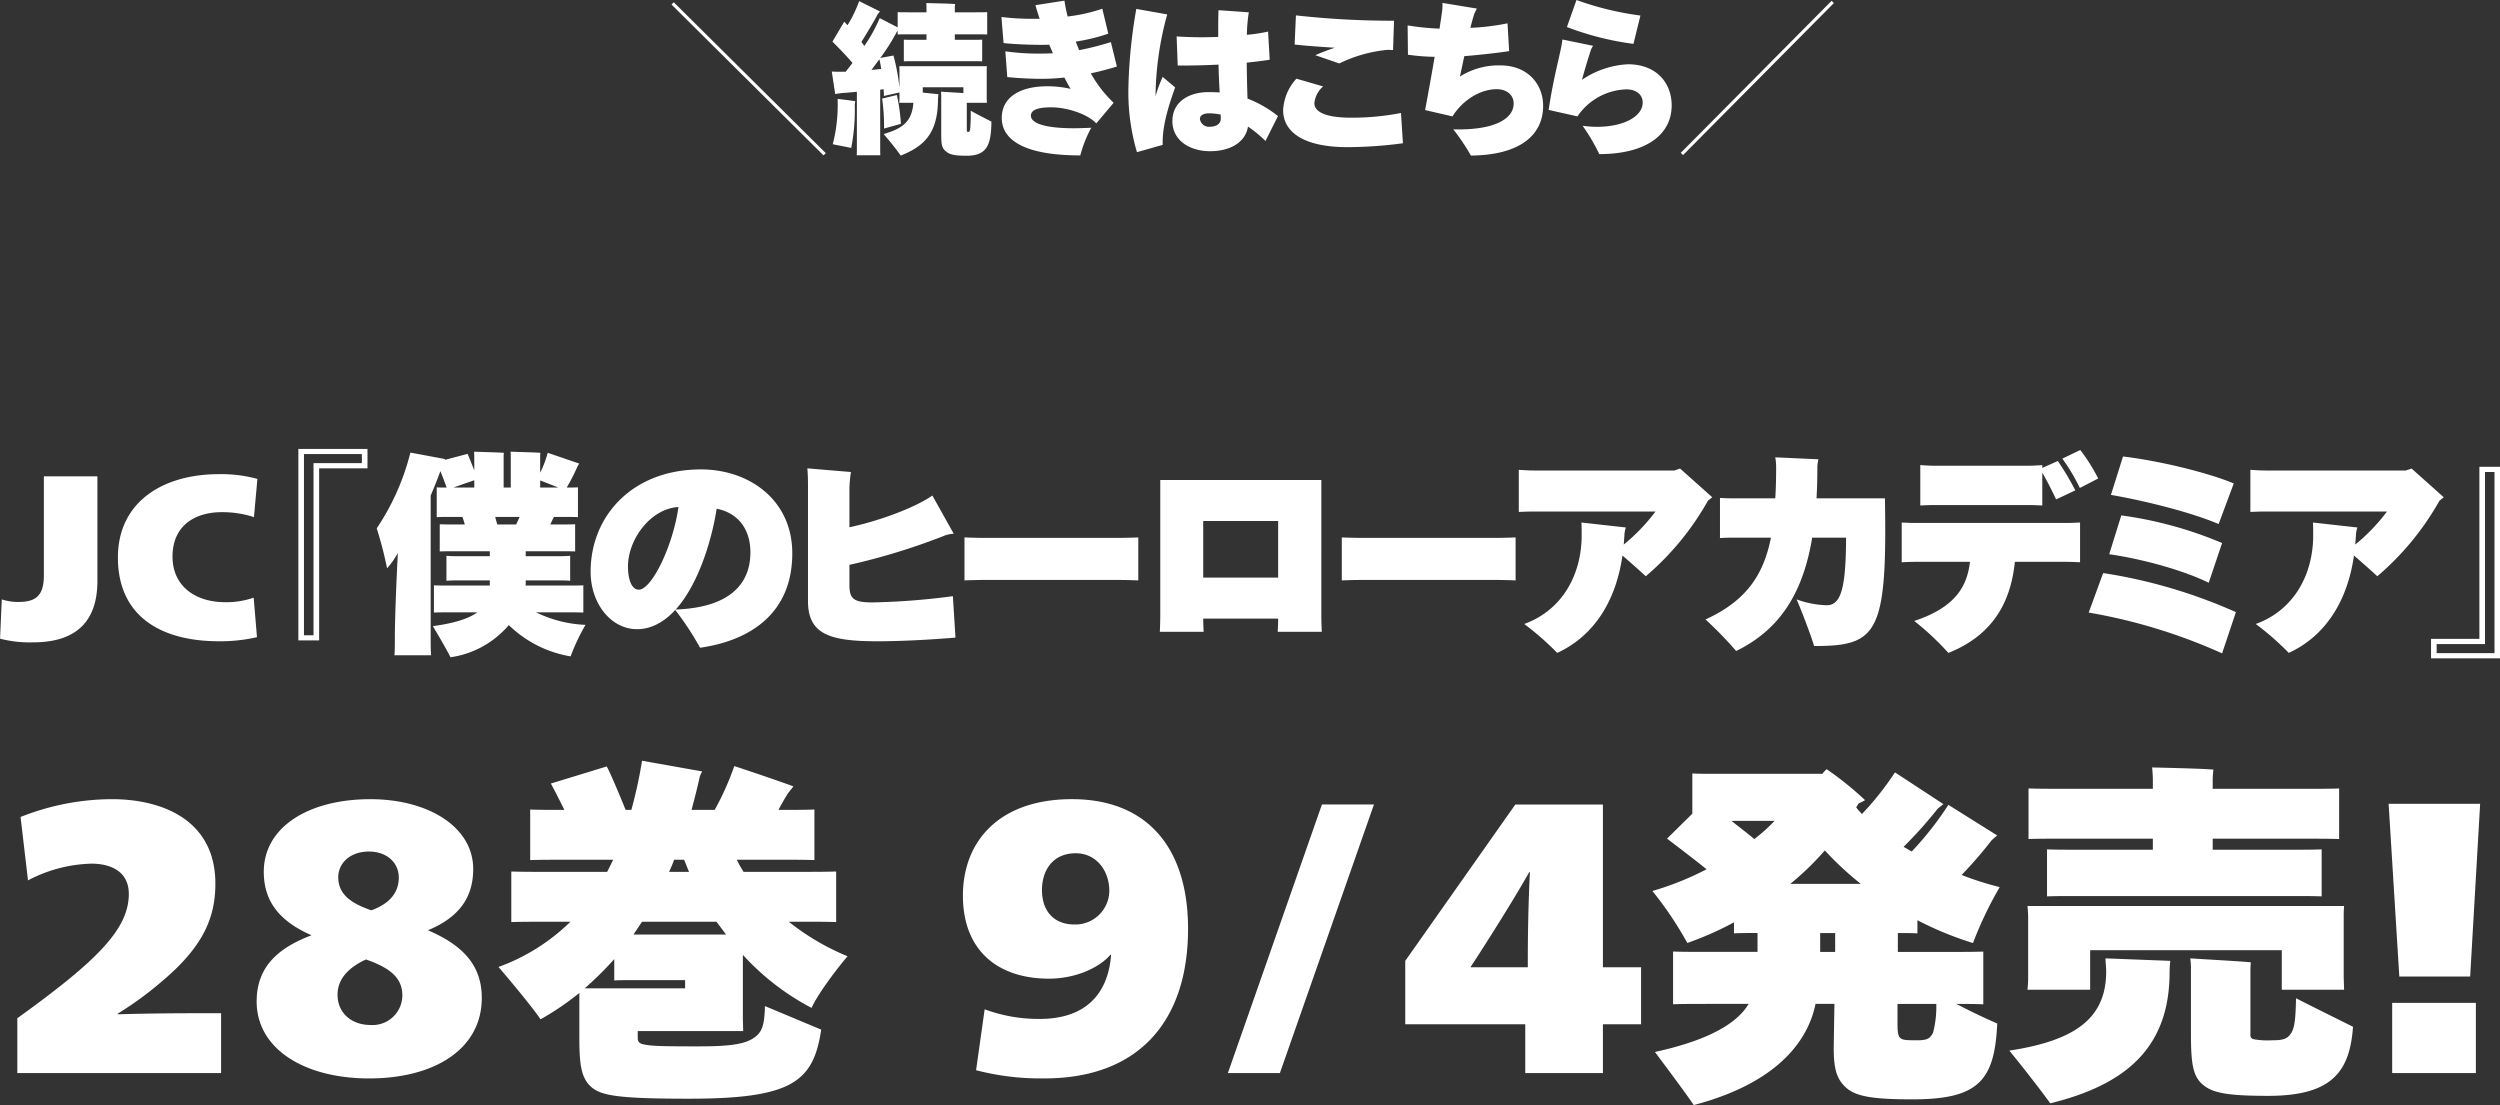<svg xmlns="http://www.w3.org/2000/svg" width="463.28" height="204.782" viewBox="0 0 463.28 204.782">
  <rect x="0" y="0" width="463.28" height="204.782" fill="#333333" stroke="none"/>
  <defs>
    <style>
      .cls-1 {
        fill: #fff;
        fill-rule: evenodd;
      }
    </style>
  </defs>
  <path id="release.svg" class="cls-1" d="M3456.39,579.355l-0.32,7.281a22.049,22.049,0,0,0,6.12.68c8.12,0,11.92-4,11.92-11.362v-19.4h-9.92v18.4c0,4.2-2,4.881-4.88,4.881A9.782,9.782,0,0,1,3456.39,579.355Zm47.29,7-0.61-7.321a15.338,15.338,0,0,1-5.28.84c-5.56,0-9.76-3-9.76-8.442,0-5.921,4.36-8.241,9.12-8.241a18.854,18.854,0,0,1,5.97.92l0.64-7.081a25.293,25.293,0,0,0-7.13-.881c-10.52,0-18.72,5.241-18.72,15.443,0,11,8.12,15.523,18.72,15.523A30.263,30.263,0,0,0,3503.68,586.356Zm7.67-34.886v35.486h3.85V555.07h8.96v-3.6h-12.81Zm11.77,2.64h-8.96V586h-1.77V552.43h10.73v1.68Zm32.28,27.645h5.48c1.28,0,2.4,0,3.28.04v-5.041c-0.88.04-2,.04-3.28,0.04h-7.44l0.04-.24v-0.72h5.48c1.08,0,2,0,2.76.08v-4.641c-0.76.08-1.68,0.08-2.76,0.08h-5.48v-0.92h6.08c1.24,0,2.28,0,3.08.04v-5.041c-0.84.04-1.84,0.04-3.08,0.04h-1.52c0.24-.52.44-0.96,0.68-1.4h1.2c1.28,0,2.4,0,3.24.04v-5.521c-0.6.04-1.28,0.04-2.08,0.04a36.394,36.394,0,0,0,2-3.921,5.921,5.921,0,0,1,.32-0.52l-5.84-2a19.064,19.064,0,0,1-1.4,3.68v-2.68a8.7,8.7,0,0,1,.04-1c-1.12-.08-4.37-0.16-5.53-0.2,0.04,0.36.04,0.92,0.04,1.16v5.481h-1.32V553.19a8.7,8.7,0,0,1,.04-1c-1.12-.08-4.36-0.16-5.52-0.2,0.04,0.36.04,0.92,0.04,1.16v2.28c-0.44-1.08-.92-2.32-1.24-3.04l-4.24,1.12a0.586,0.586,0,0,1,.08-0.16l-6.44-1.2a44.567,44.567,0,0,1-6.24,14.042,71.16,71.16,0,0,1,1.92,7.4,15.285,15.285,0,0,0,2-2.841c-0.32,6.041-.56,12.562-0.56,15.843,0,1.16,0,2.32-.08,3.121h6.8c-0.08-.841-0.08-2-0.08-3.121V560.111c0.64-1.48,1.24-3,1.8-4.521,0.4,1,.84,2.121,1.16,3.041-0.72,0-1.32,0-1.84-.04v5.521c0.88-.04,1.96-0.04,3.24-0.04h1.52a14.32,14.32,0,0,1,.44,1.4h-1.56c-1.24,0-2.24,0-3.08-.04v5.041c0.84-.04,1.84-0.04,3.08-0.04h6.2v0.92h-5.28c-1.04,0-2,0-2.76-.08v4.641c0.8-.08,1.72-0.08,2.76-0.08h5.28v0.96h-7.08c-1.28,0-2.4,0-3.28-.04v5.041c0.88-.04,2-0.04,3.28-0.04h4.76c-1.6,1.16-4.16,2-8.24,2.561,1,1.64,2.56,4.36,3.28,5.761a17.38,17.38,0,0,0,10.8-5.961,21.437,21.437,0,0,0,11.45,5.8,38.01,38.01,0,0,1,2.76-5.841A22.918,22.918,0,0,1,3555.4,581.755Zm-15.29-23.124c1.28-.48,2.76-0.96,3.84-1.36v1.36h-3.84Zm16.05-1.32c1,0.4,2.28.88,3.36,1.32h-3.36v-1.32Zm-8.33,6.761h4.52c-0.2.48-.44,0.96-0.64,1.4h-3.48A14.3,14.3,0,0,1,3547.83,564.072Zm38.12-8.8c-12.68,0-20.44,8.6-20.44,18.964,0,5.921,3.8,10.642,8.6,10.642,2.72,0,5.08-1.4,7.08-3.561a54.163,54.163,0,0,1,4.6,7c9.49-1.36,17.09-6.521,17.09-17.483C3602.88,560.871,3594.84,555.27,3585.95,555.27Zm-11.52,22.284c-1.32,0-2-1.88-2-4.32,0-4.881,4.08-10.682,9.36-11C3580.75,569.513,3576.83,577.554,3574.43,577.554Zm6.84,3.681c4.12-4.561,6.64-12.562,7.6-18.683,4.01,0.8,6.25,3.84,6.25,8.081C3595.12,576.594,3591.16,580.875,3581.27,581.235Zm51.37-2.48a128.9,128.9,0,0,1-14.89,1.16c-3.6,0-4.28-.72-4.28-3.281v-3.681a119.969,119.969,0,0,0,17.29-5.281,5.385,5.385,0,0,1,2.04-.48l-3.96-7.081c-3.24,2.24-9.64,4.641-15.37,5.881v-7.161a22.548,22.548,0,0,1,.28-3.081l-8.08-.68c0.08,0.76.12,2.121,0.12,2.961v21.644c0,6.241,4.2,7.441,12.92,7.441,4.29,0,9.57-.28,14.41-0.68ZM3667,567.873c-0.08,0-1.88.08-3.48,0.08h-25.25c-1.6,0-3.4-.08-3.48-0.08v7.961c0.08,0,1.96-.08,3.48-0.08h25.25c1.52,0,3.4.08,3.48,0.08v-7.961Zm34,17.483c0-.08-0.08-1.641-0.08-2.841V557.231h-29.85v25.244c0,1.28-.08,2.8-0.08,2.881h8.12c0-.08-0.08-1.32-0.08-2.441h13.89c0,1.161-.08,2.361-0.08,2.441H3701Zm-8.08-20.524v10.482h-13.89V564.832h13.89Zm44,3.041c-0.08,0-1.88.08-3.48,0.08h-25.25c-1.6,0-3.4-.08-3.48-0.08v7.961c0.08,0,1.96-.08,3.48-0.08h25.25c1.52,0,3.4.08,3.48,0.08v-7.961Zm30.48-12.763-1.08.36h-26.05c-0.92,0-2.12-.08-2.76-0.12v7.8c0.08,0,1.6-.08,2.76-0.08h22.57a34.461,34.461,0,0,1-5.88,6.121l0.12-1.681a4.632,4.632,0,0,1,.28-1.48l-8.24-.92c0.04,0.6.04,1.6,0.04,2.4,0,7.162-3.53,13.843-10.65,16.4a52.421,52.421,0,0,1,6.12,5.362c6.97-3.2,10.93-9.842,12.09-18.044,1.48,1.28,3.12,2.721,4.32,3.841a51.251,51.251,0,0,0,11.52-14l0.8-.64Zm37.96,5.521h-12.68c0.12-1.88.16-3.88,0.16-5.921a7.053,7.053,0,0,1,.2-1.32l-8-.36a10.6,10.6,0,0,1,.16,1.76c0,2.08-.04,4-0.16,5.841h-7.73c-0.96,0-2-.04-2.52-0.08v7.442c0.4-.04,1.4-0.08,2.52-0.08h6.93c-1.4,7.041-4.69,11.762-12.13,15.162a70.1,70.1,0,0,1,5.68,5.841c8.33-4.04,12.45-11.082,14.09-21h6.28c-0.04,9-.84,12.522-3.56,12.522a17.406,17.406,0,0,1-5.6-1.08c0.88,2.04,2.68,6.721,3.24,8.641C3804,588,3805.8,585.716,3805.36,560.631Zm39.52-3.68a33.29,33.29,0,0,0-3.32-5.281l-3.32,1.6a35.5,35.5,0,0,1,3.24,5.441Zm-13.04,4.92c1.12,0,2.6.081,2.68,0.081V555.87c0.88,1.521,1.92,3.561,2.56,4.961l3.56-1.68a50,50,0,0,0-3.24-5.441l-2.88,1.28v-0.52c-0.08,0-1.48.12-2.68,0.12h-17.2c-1.25,0-2.65-.12-2.73-0.12v7.482c0.08,0,1.56-.081,2.73-0.081h17.2Zm-20.65,3.321c-1.2,0-2.64-.08-2.72-0.08v7.361c0.08,0,1.6-.08,2.72-0.08h9.93c-0.52,4.4-2.52,8.362-10.33,10.962a50.034,50.034,0,0,1,6.33,5.922c9.24-3.681,11.68-10.722,12.32-16.884h9.4c1.12,0,2.6.08,2.68,0.08v-7.361c-0.08,0-1.48.08-2.68,0.08h-27.65Zm56.01,0.2,2.8-7.521c-4.32-1.841-13.24-4.121-20.52-5l-2.24,7.121C3854.36,561.231,3862.52,563.392,3867.2,565.392Zm-1.84,10.882,2.48-7.361a72.759,72.759,0,0,0-18.68-5.121l-2.24,7.2C3852.44,571.753,3860.32,573.794,3865.36,576.274Zm2.48,13.083,2.56-7.642a96.059,96.059,0,0,0-24.6-7.241l-2.68,7.321A102,102,0,0,1,3867.84,589.357Zm35.12-34.247-1.08.36h-26.04c-0.92,0-2.12-.08-2.76-0.12v7.8c0.08,0,1.6-.08,2.76-0.08h22.56a34.461,34.461,0,0,1-5.88,6.121l0.12-1.681a4.632,4.632,0,0,1,.28-1.48l-8.24-.92c0.04,0.6.04,1.6,0.04,2.4,0,7.162-3.52,13.843-10.64,16.4a52.421,52.421,0,0,1,6.12,5.362c6.96-3.2,10.92-9.842,12.08-18.044,1.48,1.28,3.12,2.721,4.32,3.841a51.251,51.251,0,0,0,11.52-14l0.8-.64Zm16.4,35.167V554.79h-3.84v31.886h-8.96v3.6h12.8Zm-11.76-2.641h8.96V555.75h1.76v33.567H3907.6v-1.681Zm-448.33,79.5h37.76V656.043h-4.62c-5.02,0-9.77.066-14.52,0.2v-0.132a61.84,61.84,0,0,0,7.98-5.808c7.92-6.6,10.1-12.013,10.1-18.283,0-11.947-10.1-15.643-19.14-15.643a46.139,46.139,0,0,0-16.96,3.3l1.38,11.749a26.5,26.5,0,0,1,11.75-3.1c3.7,0,6.93,1.518,6.93,5.611,0,6.666-6.2,12.607-20.66,23.035v10.165Zm86.07-13.927c0-6.468-4.03-9.967-9.97-12.541,5.55-2.31,8.38-5.874,8.38-11.353,0-7.788-8.31-12.936-19.07-12.936-11.42,0-19.74,5.148-19.74,13.464,0,5.347,2.78,9.109,8.85,11.749-6.07,2.31-10.17,5.743-10.17,12.277,0,8.713,8.72,14.257,20.86,14.257C3536.56,668.122,3545.34,662.71,3545.34,653.205Zm-15.38-22.31c0,2.575-1.45,4.753-5.08,6.073-4.09-1.386-6.14-3.168-6.14-6.138,0-2.575,2.18-4.753,5.68-4.753C3527.72,626.077,3529.96,628.123,3529.96,630.9Zm0.66,21.848a5.521,5.521,0,0,1-5.87,5.478c-3.64,0-6.14-2.31-6.14-5.61s2.64-5.346,5.28-6.534C3528.38,647.661,3530.62,649.509,3530.62,652.743Zm65.34,7.723c-1.91,1.452-5.21,1.716-10.82,1.716-6.47,0-8.25-.066-9.58-0.33-0.92-.132-1.32-0.462-1.32-1.188v-1.32h19.54l-0.06-2.245v-11.88a46.128,46.128,0,0,0,12.73,9.834c1.13-2.508,4.43-6.93,6.67-9.571a44.666,44.666,0,0,1-10.89-6.4h1.72c2.9,0,5.28,0,7.06.066v-9.373c-1.78.066-4.16,0.066-7.06,0.066h-10.1c-0.46-.726-0.86-1.452-1.26-2.244h8.06c2.57,0,4.75,0,6.33.066v-9.372c-1.58.066-3.76,0.066-6.33,0.066h-0.33c0.66-1.254,1.32-2.377,1.78-3.1l0.99-1.254c-2.11-.792-7.53-2.64-10.96-3.762a51.081,51.081,0,0,1-3.63,8.119h-4.29c0.53-1.98,1.06-4.027,1.52-6.139a4.7,4.7,0,0,1,.46-0.99l-11.15-1.98a85.705,85.705,0,0,1-1.98,9.109H3572c-1.19-2.9-2.57-6.271-3.5-8.053l-10.36,3.168c0.73,1.32,1.58,3.037,2.51,4.885-2.58,0-4.75,0-6.34-.066v9.372c1.59-.066,3.76-0.066,6.34-0.066h9.04c-0.4.792-.73,1.518-1.12,2.244h-10.69c-2.91,0-5.28,0-7.07-.066v9.373c1.79-.066,4.16-0.066,7.07-0.066h3.89a37.121,37.121,0,0,1-13.33,8.383c2.44,2.838,6.27,7.458,7.79,9.7a51.594,51.594,0,0,0,7.19-4.884V660.6c0,5.28.4,7.656,2.44,9.306,1.85,1.386,4.82,1.98,17.82,1.98,19.14,0,23.11-3.1,24.56-12.805-2.71-1.122-7.53-3.168-10.43-4.356C3597.74,658.353,3597.21,659.541,3595.96,660.466ZM3580.98,627.6h1.85c0.33,0.726.59,1.518,0.92,2.244h-3.7C3580.38,629.113,3580.71,628.387,3580.98,627.6Zm7.85,11.485,1.78,2.376h-17.16l1.59-2.376h13.79Zm-24.42,12.343a61.592,61.592,0,0,0,5.48-5.412v3.96c0.92-.066,1.98-0.066,3.03-0.066h10.1v1.518h-18.61ZM3676.22,640.4c0-15.115-7.66-24.025-21.52-24.025-13.4,0-20.2,7.722-20.2,17.887,0,10.1,6.4,15.379,15.97,15.379,4.43,0,8.98-1.716,11.36-4.422h0.13c-0.53,7.128-4.62,11.88-13.2,11.88a28.718,28.718,0,0,1-10.23-1.782l-1.59,11.287a47.371,47.371,0,0,0,12.68,1.518C3666.97,668.122,3676.22,657.627,3676.22,640.4Zm-14.59-7a6.3,6.3,0,0,1-6.47,6.2c-3.7,0-6.01-2.376-6.01-6.4,0-3.367,1.79-6.8,6.27-6.8C3659.19,626.407,3661.63,629.575,3661.63,633.4Zm21.97,33.728h9.64l17.43-49.767h-9.64Zm55.11,0h14.39v-9.043h7.07v-10.56h-7.07V617.365h-16.23l-20.4,28.976v11.748h22.24v9.043Zm0.47-20.395v0.792h-10.63l1.25-1.915c0.93-1.452,6.34-9.834,9.64-15.709h0.13C3739.24,636.44,3739.18,642.512,3739.18,646.737Zm84.41,7.656v-9.769c-1.71.066-4.02,0.066-6.93,0.066h-8.91v-3.5c1.32,0,2.58,0,3.63.066v-2.442a61.345,61.345,0,0,0,10.3,4.224,69.348,69.348,0,0,1,4.95-10.362,57.213,57.213,0,0,1-7.06-2.245,80.552,80.552,0,0,0,5.54-6.4c0.26-.264.73-0.66,1.06-0.924l-9.05-5.676a59.684,59.684,0,0,1-6.79,8.646c-0.53-.264-0.99-0.594-1.52-0.858a77.918,77.918,0,0,0,6.27-7c0.26-.264.79-0.66,1.12-0.924l-8.98-5.875a54.54,54.54,0,0,1-6.13,7.723c-0.33-.4-0.73-0.792-1.06-1.254,0.2-.264.33-0.528,0.46-0.726a10.116,10.116,0,0,0,1.19-.6,59.167,59.167,0,0,0-7.13-5.742,10.141,10.141,0,0,0-.79.858H3773.3c-1.32,0-2.64,0-3.63-.066v7.459l-4.69,4.62c1.91,1.452,4.69,3.564,7.33,5.676a54.757,54.757,0,0,1-10.04,4.027,65.7,65.7,0,0,1,6.47,9.636,59.34,59.34,0,0,0,8.65-3.828v2.046c1.19-.066,2.64-0.066,4.36-0.066v3.5h-8.72c-2.9,0-5.21,0-6.93-.066v9.769c1.72-.066,4.03-0.066,6.93-0.066h7.07c-2.64,4.488-9.57,7.2-17.36,8.911,2.17,2.9,5.67,7.59,7.19,9.834,13.14-3.432,20.79-10.1,22.57-18.745h3.5l-0.13,8.119c0,3.96.53,5.94,2.51,7.59,1.85,1.452,4.82,1.98,12.08,1.98,12.14,0,15.24-3.366,15.71-14.059-2.91-1.254-5.55-2.574-7.59-3.63C3820.62,654.327,3822.27,654.327,3823.59,654.393ZM3776.93,620.4h7.98a30.532,30.532,0,0,1-3.76,3.366C3779.83,622.645,3778.31,621.523,3776.93,620.4Zm17.29,5.478a60.36,60.36,0,0,0,6.67,6.2h-13.07A52.05,52.05,0,0,0,3794.22,625.879Zm-0.86,18.811v-3.5h2.78v3.5h-2.78Zm17.76,16.37c-1.85,0-2.38-.066-2.77-0.33-0.47-.264-0.66-0.924-0.66-2.641v-3.762h7.19a19.072,19.072,0,0,1-.59,5.28C3813.69,660.928,3812.9,661.06,3811.12,661.06Zm43.89-37.359v2.046h-13.6c-2.44,0-4.49,0-6.01-.066v8.713c1.52-.066,3.57-0.066,6.01-0.066h38.81c2.51,0,4.49,0,6.07.066v-8.713c-1.58.066-3.56,0.066-6.07,0.066H3866.1V623.7h16.63c2.84,0,5.08,0,6.8.066v-9.373c-1.72.066-3.96,0.066-6.8,0.066H3866.1v-1.65a18.765,18.765,0,0,1,.13-1.914c-2.31-.2-8.91-0.33-11.36-0.4,0.07,0.66.14,1.716,0.14,2.31v1.65h-16.17c-2.91,0-5.15,0-6.87-.066v9.373c1.72-.066,3.96-0.066,6.87-0.066h16.17Zm-23.24,27.986h11.62V644.36h35.51v7.327h11.55l-0.07-2.178V638.354a21.3,21.3,0,0,1,.07-2.178h-58.68a19.359,19.359,0,0,1,.13,2.178v11.155A18.406,18.406,0,0,1,3831.77,651.687Zm14.59-3.366c0,8.712-5.81,12.8-17.95,14.653,2.17,2.64,5.74,7.194,7.59,9.768,13.66-3.366,22.11-10.032,22.11-24.289,0-.528.06-1.518,0.13-2.112l-12.01-.462C3846.23,646.407,3846.36,647.6,3846.36,648.321Zm35.18,4.95c-0.07,3.762-.26,5.28-0.79,6.27-0.73,1.32-1.65,1.519-3.7,1.519a14.2,14.2,0,0,1-3.36-.2,0.732,0.732,0,0,1-.6-0.792V647.991c0-.594.07-1.188,0.07-1.386-3.1-.264-8.19-0.528-11.22-0.726a14.113,14.113,0,0,1,.13,1.716v12.144c0,5.611.33,7.987,2.24,9.571,1.79,1.518,4.56,2.046,12.08,2.046,11.75,0,15.12-4.422,15.71-12.8C3889.72,657.363,3884.64,654.855,3881.54,653.271Zm19.14-4.026h13.13l1.85-32.013H3898.7Zm-1.32,17.887h15.51v-13h-15.51v13ZM3609.09,496.66L3580.92,468.7l-0.42.42,28.17,27.959Zm26.85-7.86a32.643,32.643,0,0,1-.09,3.33c-0.09.48-.15,0.6-0.36,0.6a0.556,0.556,0,0,1-.21-0.06c-0.03,0-.06-0.06-0.06-0.24v-5.1h3.72l-0.03-.9v-4.98a8.725,8.725,0,0,1,.03-0.9h-16.23a8.157,8.157,0,0,1,.03.9v3.06a38.6,38.6,0,0,0-1.11-5.94l-2.43.45a38.469,38.469,0,0,0,3.06-4.859,1.142,1.142,0,0,0,.15-0.18v0.69c0.57-.03,1.32-0.03,2.16-0.03h3.18v1.02h-2.25c-0.75,0-1.41,0-1.95-.03v4.019c0.54-.03,1.2-0.03,1.95-0.03h10.62c0.78,0,1.41,0,1.95.03v-4.019c-0.54.03-1.17,0.03-1.95,0.03H3633v-1.02h3.81c0.84,0,1.59,0,2.19.03v-4.14c-0.6.03-1.35,0.03-2.19,0.03H3633V469.9a4.545,4.545,0,0,1,.06-0.87c-1.11-.09-4.2-0.15-5.34-0.18,0.03,0.3.03,0.78,0.03,1.05v0.66h-3.18c-0.84,0-1.59,0-2.16-.03v2.82l-3.33-1.71a28.53,28.53,0,0,1-2.85,5.159l-0.54-.749c1.08-1.74,2.34-3.81,3-5.1a6.1,6.1,0,0,1,.45-0.54l-3.87-1.92a23.447,23.447,0,0,1-2.16,4.47c-0.21-.24-0.42-0.48-0.6-0.66l-2.19,3.69c1.17,1.17,2.46,2.49,3.72,3.959l-1.26,1.62h-0.48c-0.63.03-1.56,0-2.1-.03l0.63,4.17c0.39-.06,1.08-0.18,1.56-0.21,0.6-.03,1.47-0.12,2.46-0.21v10.23c0,0.54,0,1.11-.03,1.53h4.38c-0.03-.42-0.03-0.99-0.03-1.53V484.9l0.63-.09c0.03,0.45.06,0.87,0.06,1.26,0.99-.24,2.01-0.45,2.88-0.66v1.02a7.883,7.883,0,0,1-.03.9h2.61c-0.27,3.63-2.16,4.8-5.52,5.79a49.926,49.926,0,0,1,3.18,3.99c4.38-1.74,6.9-4.17,6.9-10.5a7.726,7.726,0,0,1,.09-0.87l-2.91-.3v-0.99h7.53v1.08c-1.32-.09-3.06-0.18-4.14-0.27,0,0.18.03,0.51,0.03,0.75v7.02c0,2.16.12,2.67,0.9,3.33s1.95,0.78,3.84.78c3.66,0,4.53-1.92,4.56-6.33C3638.94,490.39,3637.08,489.43,3635.94,488.8Zm-18.39-7.56,1.47-1.98a16.468,16.468,0,0,1,.33,1.8Zm5.46,9.99a34.945,34.945,0,0,0-.75-5.34l-2.73.66a38.3,38.3,0,0,1,.36,5.55Zm-12.63,3.78c1.17,0.24,2.91.57,3.42,0.69a36.819,36.819,0,0,0,.66-8.01c0.03-.27.06-0.54,0.09-0.66-0.57-.09-2.19-0.3-3.27-0.42A29.354,29.354,0,0,1,3610.38,495.01Zm47.82-13.14c1.83-.39,3.48-0.84,4.83-1.26l-1.11-4.529a54.892,54.892,0,0,1-5.88,1.5l-0.63-1.59a34.654,34.654,0,0,0,6.03-1.47l-1.11-4.62a31.467,31.467,0,0,1-6.42,1.44c-0.27-1.02-.45-2.01-0.6-2.94l-5.37.84c0.21,0.78.48,1.62,0.78,2.52h-0.63a46.919,46.919,0,0,1-6.45-.33l0.39,4.83c1.89,0.209,4.77.33,6.96,0.33,0.48,0,.99,0,1.5-0.03,0.24,0.509.45,1.05,0.69,1.589-0.72.031-1.47,0.06-2.25,0.06a42.662,42.662,0,0,1-6.57-.42l0.36,4.77c1.65,0.18,4.23.33,6.42,0.33a38.42,38.42,0,0,0,4.17-.24c0.36,0.72.75,1.44,1.14,2.1a18.883,18.883,0,0,0-4.32-.48c-4.98,0-8.43,1.98-8.43,5.88,0,3.75,3.6,6.93,14.55,6.93a22.8,22.8,0,0,1,2.04-5.13c-8.07.45-11.19-.72-11.19-2.22,0-1.14,1.41-1.56,3.81-1.56,2.58,0,6.42,1.05,8.31,2.97l3.21-3.81A23.083,23.083,0,0,1,3658.2,481.87Zm15.63,2.61-2.31-1.95a24.274,24.274,0,0,0-1.32,3.57v-0.57a58.979,58.979,0,0,1,2.16-14.579l-5.73-1.02a95.591,95.591,0,0,0-1.47,14.879,39.488,39.488,0,0,0,1.59,11.67l4.77-1.35C3671.43,492.16,3672.24,488.89,3673.83,484.48Zm19.05,5.31a21.3,21.3,0,0,0-5.64-3.24c-0.06-1.74-.12-3.96-0.15-6.66,1.71-.18,3.12-0.36,4.26-0.54l-0.3-5.219a28.282,28.282,0,0,1-3.93.6,29.815,29.815,0,0,1,.36-4.17l-5.61-.39c-0.06,1.02-.06,2.97-0.06,4.95a71.585,71.585,0,0,1-7.71-.09l0.21,5.4q4.32,0,7.56-.18c0.03,1.74.12,3.57,0.21,5.16-0.63-.03-1.32-0.06-2.13-0.06-3.18,0-6.63,1.53-6.63,5.37,0,3.57,3.18,5.58,6.99,5.58,3.54,0,6.51-1.5,7.02-4.56a22.869,22.869,0,0,1,3.24,2.67Zm-12.63,1.98a1.683,1.683,0,0,1-1.83-1.44c0-.69.69-1.05,1.71-1.05a10.077,10.077,0,0,1,2.13.24c0.03,0.33.03,0.57,0.03,0.72C3682.29,491.23,3681.45,491.77,3680.25,491.77Zm19.56-13.26,4.44,1.53a25.825,25.825,0,0,1,8.91-2.52c0.39,0,.75.03,1.05,0.03l0.18-5.429a160.507,160.507,0,0,1-18.18-.99l-0.24,5.4c2.04,0.239,4.74.419,7.47,0.6A32.232,32.232,0,0,0,3699.81,478.51Zm15.87,10.71a47.489,47.489,0,0,1-9.21.87c-5.55,0-6.84-1.44-6.84-2.67a4.66,4.66,0,0,1,1.62-3.12l-4.95-1.44a9.3,9.3,0,0,0-2.46,5.85c0,3.78,3.39,6.84,11.94,6.84a79.748,79.748,0,0,0,10.26-.72Zm18.42-8.82a13.39,13.39,0,0,0-7.5,2.07c0.27-1.2.54-2.52,0.81-3.78,2.88-.24,6.36-0.63,8.31-0.93l-0.3-5.159a42.9,42.9,0,0,1-6.87.84c0.24-1.02.48-1.86,0.66-2.43a6.751,6.751,0,0,1,.54-1.14l-6.39-1.05a8.594,8.594,0,0,1-.06,1.53c-0.09.72-.27,1.86-0.48,3.24a48.425,48.425,0,0,1-5.91-.6l0.06,5.429a38.152,38.152,0,0,0,4.95.39c-0.63,3.69-1.35,7.62-1.77,9.87l5.07,1.17c1.92-3.06,5.19-5.04,8.19-5.04,1.86,0,3.15,1.05,3.15,2.67,0,2.64-3.21,4.98-11.19,4.77a39.437,39.437,0,0,1,3.27,4.86c9.36-.09,13.38-3.99,13.38-9.21C3742.02,483.73,3739.02,480.4,3734.1,480.4Zm25.95-9.239a56.18,56.18,0,0,1-11.85-2.88l-1.77,5.01a53.9,53.9,0,0,0,12.33,3.12Zm-2.34,9.029a16.667,16.667,0,0,0-8.49,2.88c0.54-2.01,1.14-3.96,1.62-5.43a2.985,2.985,0,0,1,.45-0.87l-5.7-1.169a11.687,11.687,0,0,1-.21,1.349c-0.66,3.21-1.5,6.18-2.34,11.7l5.34,1.2a11.358,11.358,0,0,1,9.06-5.01c1.92,0,3.03,1.05,3.03,2.43,0,3.15-5.13,5.16-11.13,4.32a36.537,36.537,0,0,1,3.09,5.25c8.49,0,13.41-3.48,13.41-9.03C3765.84,483.7,3763.08,480.19,3757.71,480.19Zm10.24,16.83,27.95-28.169-0.42-.42L3767.53,496.6Z" transform="translate(-3456.06 -468.281)"/>
</svg>
